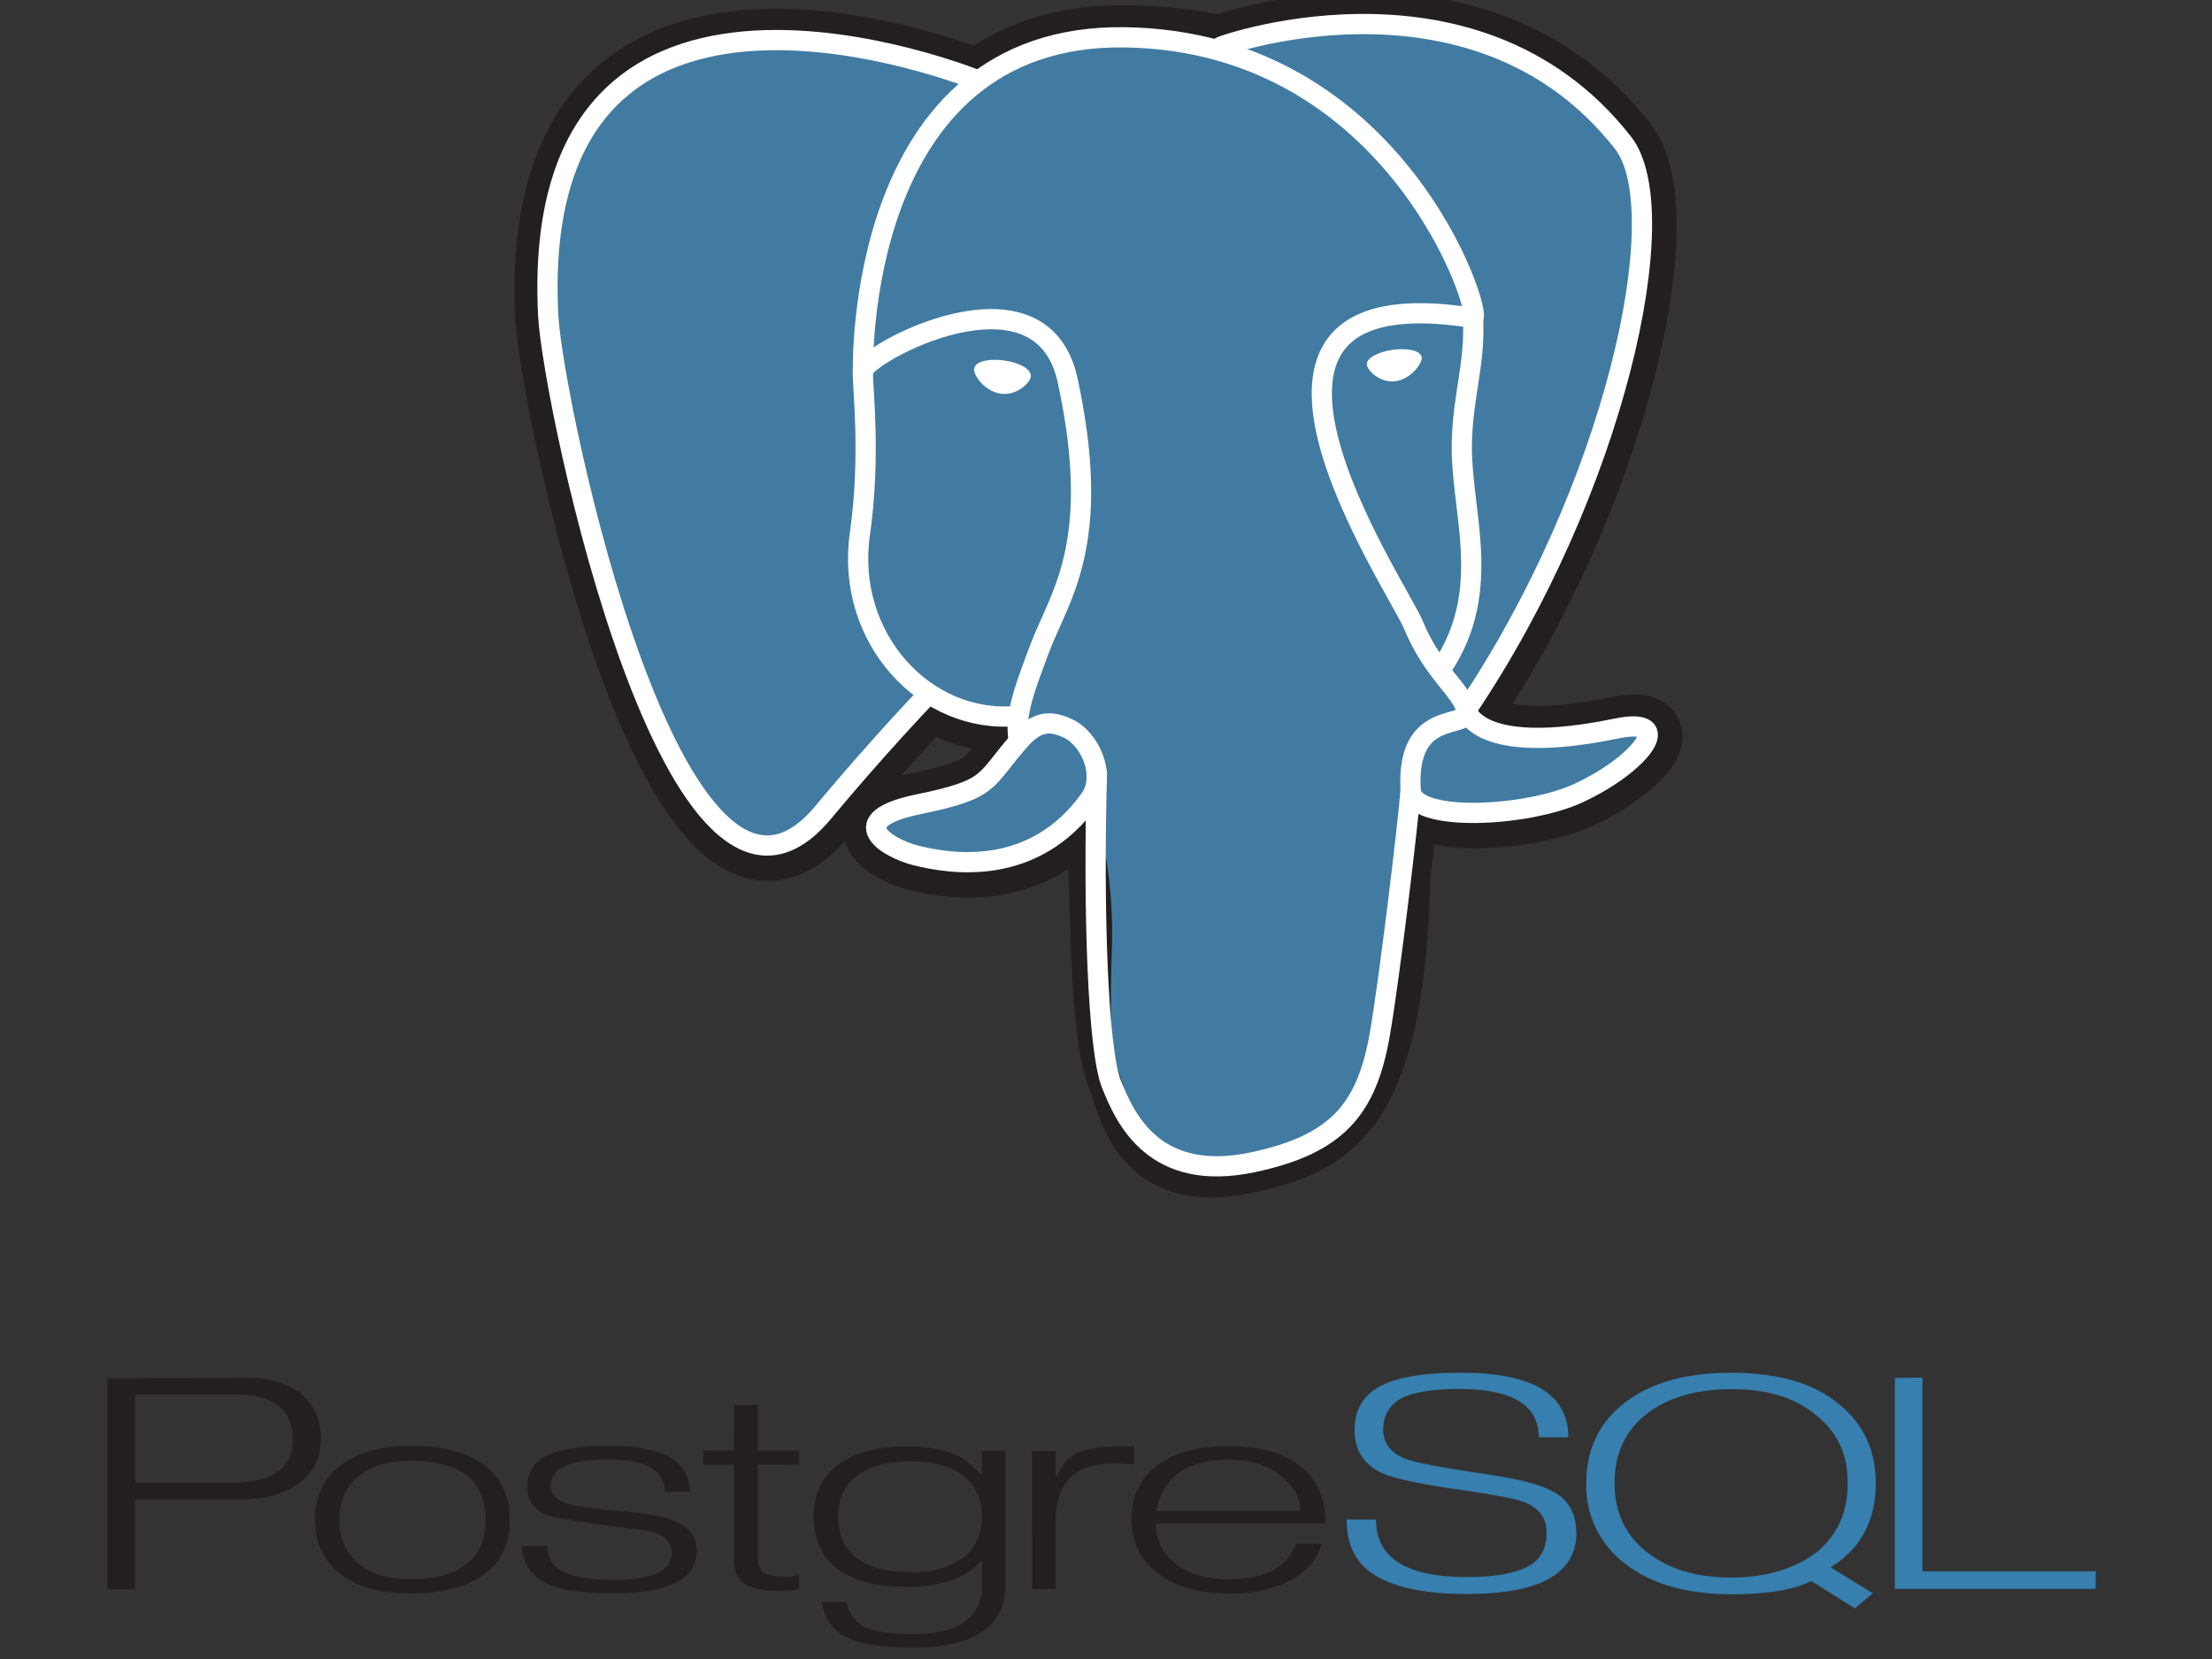 <svg width="328" height="246" viewBox="0 0 328 246" fill="none" xmlns="http://www.w3.org/2000/svg">
<rect x="0" y="0" width="328" height="246" fill="#333333" stroke="none"/>
<g clip-path="url(#clip0_84_1653)">
<path d="M34.333 219.868H20.054V206.809H35.136C40.654 206.809 43.419 209.016 43.419 213.44C43.419 217.725 40.399 219.868 34.36 219.868M44.642 206.686C42.68 205.092 39.939 204.295 36.414 204.295L15.925 204.4V235.667H20.054L20.017 222.369H35.261C39.084 222.369 42.097 221.572 44.289 219.978C46.481 218.384 47.584 216.177 47.584 213.348C47.584 210.518 46.603 208.311 44.642 206.717V206.686ZM71.363 229.052C70.953 230.094 70.278 231.01 69.404 231.71C67.556 233.346 64.736 234.162 60.944 234.162C57.516 234.162 54.886 233.365 53.053 231.771C51.22 230.177 50.3 228.049 50.3 225.379C50.3 223.991 50.539 222.755 51.021 221.679C51.491 220.618 52.205 219.684 53.105 218.951C55.006 217.382 57.611 216.597 60.944 216.597C68.313 216.597 71.998 219.524 71.998 225.376C71.998 226.768 71.783 227.988 71.369 229.043M72.117 217.517C69.603 215.432 65.876 214.39 60.944 214.39C56.284 214.39 52.679 215.454 50.141 217.578C47.848 219.503 46.702 222.099 46.702 225.364C46.702 228.629 47.885 231.228 50.258 233.221C51.599 234.313 53.157 235.108 54.828 235.554C56.566 236.035 58.608 236.274 60.95 236.274C65.854 236.274 69.594 235.244 72.16 233.184C74.453 231.305 75.599 228.696 75.599 225.361C75.599 222.004 74.441 219.383 72.12 217.504L72.117 217.517ZM103.341 229.953C103.341 234.159 99.191 236.259 90.887 236.259C88.348 236.259 86.212 236.111 84.474 235.82C82.736 235.529 81.326 235.042 80.243 234.367C79.407 233.852 78.711 233.181 78.251 232.353C77.731 231.386 77.405 230.325 77.291 229.233L81.154 229.202C81.154 230.857 81.828 232.074 83.183 232.859C84.633 233.8 87.205 234.269 90.893 234.269C96.696 234.269 99.599 232.951 99.599 230.284C99.599 228.742 98.627 227.679 96.68 227.096C96.282 226.983 93.94 226.688 89.639 226.176L81.601 224.889C79.312 224.061 78.168 222.575 78.168 220.426C78.168 218.323 79.192 216.756 81.24 215.73C82.251 215.3 83.514 214.975 85.032 214.739C86.549 214.503 88.305 214.387 90.304 214.387C98.296 214.387 102.259 216.661 102.259 221.214H98.581C98.581 218.016 95.773 216.416 90.151 216.416C87.294 216.416 85.16 216.741 83.756 217.388C82.353 218.035 81.65 219.031 81.65 220.374C81.65 221.6 82.57 222.532 84.495 223.09C85.605 223.381 88.155 223.718 92.147 224.095C95.721 224.386 98.17 224.8 99.504 225.337C102.042 226.232 103.311 227.752 103.311 229.898L103.341 229.953ZM118.509 235.649L116.937 235.848L115.956 235.915C113.442 235.915 111.627 235.584 110.514 234.922C109.402 234.26 108.847 233.101 108.847 231.443V217.189H104.264V215.092H108.81L108.847 208.357H112.372V215.092H118.503V217.222L112.372 217.192V231.06C112.372 232.093 112.673 232.807 113.279 233.199C113.886 233.592 114.965 233.788 116.514 233.788C116.734 233.809 116.983 233.803 117.249 233.766C117.516 233.73 117.924 233.644 118.469 233.515L118.506 235.655L118.509 235.649ZM142.87 230.922C141.876 231.654 140.763 232.209 139.581 232.565C138.349 232.945 136.932 233.135 135.332 233.135C127.966 233.135 124.284 230.376 124.284 224.858C124.284 222.289 125.225 220.276 127.111 218.826C128.996 217.376 131.647 216.68 135.072 216.68C138.52 216.68 141.141 217.415 142.919 218.875C144.697 220.334 145.598 222.299 145.598 224.76C145.598 227.442 144.688 229.512 142.864 230.962M149.117 215.144H145.607L145.571 218.669C144.02 217.238 142.91 216.333 142.245 215.953C140.274 214.972 137.723 214.482 134.593 214.482C130.008 214.482 126.51 215.401 124.094 217.333C121.801 219.08 120.655 221.603 120.655 224.91C120.655 226.541 120.946 228 121.525 229.285C122.098 230.561 122.967 231.681 124.061 232.553C126.513 234.386 129.897 235.302 134.317 235.302C139.621 235.302 143.391 233.984 145.61 231.317V234.996C145.61 237.325 144.801 239.122 143.158 240.397C141.515 241.672 138.888 242.31 135.188 242.31C131.712 242.31 129.235 241.874 127.757 241.007C126.648 240.339 125.918 239.18 125.465 237.534H121.841C122.24 239.833 123.313 241.5 125.06 242.53C127.083 243.714 130.495 244.308 135.305 244.308C144.501 244.308 149.099 241.206 149.099 235.002V215.077L149.117 215.144ZM168.175 217.213C167.197 217.064 166.209 216.986 165.22 216.98C159.432 216.98 156.539 219.862 156.539 225.625V235.642H153.056L153.02 215.144L156.545 215.175V218.832H156.729C157.266 217.453 158.256 216.297 159.537 215.555C160.941 214.834 163.031 214.473 165.821 214.473H168.181V217.216L168.175 217.213ZM171.449 224.061C171.893 221.732 172.89 219.929 174.441 218.651C175.452 217.915 176.596 217.357 177.874 216.986C179.152 216.615 180.596 216.435 182.166 216.435C185.292 216.435 187.849 217.213 189.829 218.77C191.809 220.328 192.803 222.09 192.803 224.064H171.406M193.146 217.74C191.914 216.618 190.387 215.788 188.56 215.251C186.733 214.715 184.575 214.442 182.163 214.442C177.564 214.442 174.061 215.405 171.544 217.33C169.027 219.255 167.773 221.873 167.773 225.186C167.773 228.5 168.981 231.127 171.397 233.074C174.009 235.219 177.696 236.292 182.454 236.292C184.354 236.292 186.108 236.096 187.726 235.679C189.345 235.262 190.752 234.738 191.957 234.024C194.078 232.644 195.421 230.937 195.988 228.911H192.18C190.874 232.415 187.622 234.168 182.423 234.168C178.751 234.168 175.924 233.31 173.963 231.593C172.261 230.122 171.412 228.221 171.412 225.882H196.549C196.549 222.406 195.427 219.678 193.183 217.704L193.146 217.74Z" fill="#231F20"/>
<path d="M233.763 227.234C233.763 233.319 228.356 236.363 217.535 236.363C211.051 236.363 206.321 235.314 203.342 233.218C200.902 231.495 199.682 228.865 199.682 225.333H204.035C204.035 231.014 208.532 233.855 217.532 233.855C221.845 233.855 224.965 233.242 226.89 232.108C228.515 231.081 229.33 229.472 229.33 227.28C229.33 225.113 228.221 223.592 226.001 222.722C224.775 222.253 221.673 221.661 216.793 220.944C210.653 220.095 206.677 219.246 204.847 218.399C202.211 217.149 200.862 215.028 200.862 212.03C200.862 209.271 201.984 207.125 204.228 205.794C206.643 204.299 210.788 203.548 216.655 203.548C227.261 203.548 232.558 206.742 232.558 213.133H228.166C228.166 208.345 224.23 205.954 216.358 205.954C212.409 205.954 209.522 206.435 207.695 207.395C205.966 208.425 205.104 209.933 205.104 211.925C205.104 214.01 206.214 215.472 208.433 216.321C209.617 216.812 213.093 217.495 218.862 218.369C224.288 219.105 227.948 219.969 229.848 220.953C232.439 222.161 233.732 224.254 233.732 227.231L233.763 227.234ZM269.138 230.339C267.469 231.542 265.603 232.444 263.623 233.003C261.576 233.595 259.28 233.923 256.738 233.923C251.527 233.923 247.367 232.657 244.17 230.122C240.973 227.587 239.409 224.175 239.409 219.954C239.409 215.555 240.994 212.128 244.161 209.669C247.327 207.211 251.533 205.985 256.766 205.985C262.069 205.985 266.244 207.272 269.279 209.838C270.795 210.998 272.014 212.503 272.835 214.227C273.632 215.904 273.981 217.814 273.981 219.96C273.981 224.337 272.378 227.798 269.169 230.342M271.483 232.415C273.751 230.962 275.431 229.202 276.516 227.136C277.602 225.07 278.147 222.682 278.147 219.978C278.147 215.129 276.369 211.242 272.82 208.311C270.919 206.702 268.626 205.506 265.941 204.725C263.255 203.943 260.178 203.551 256.732 203.551C250.025 203.551 244.762 205.022 240.939 207.977C237.117 210.932 235.207 214.926 235.207 219.978C235.148 222.28 235.642 224.562 236.649 226.633C237.655 228.704 239.145 230.503 240.991 231.878C244.844 234.895 250.12 236.403 256.8 236.403C259.088 236.427 261.374 236.266 263.636 235.921C265.579 235.6 267.234 235.109 268.592 234.444L275.03 238.49L277.715 236.252L271.486 232.421L271.483 232.415ZM310.733 235.603H280.977V204.335L285.066 204.268V232.991H310.769L310.733 235.603Z" fill="#367FAF"/>
<path d="M207.057 130.213C208.228 120.45 207.878 119.019 215.149 120.6L216.995 120.763C222.586 121.017 229.87 119.865 234.198 117.866C243.449 113.574 248.933 106.407 239.814 108.29C219.009 112.581 217.577 105.537 217.577 105.537C239.547 72.939 248.731 31.556 240.804 21.422C219.18 -6.207 181.755 6.861 181.126 7.198L180.927 7.235C176.813 6.383 172.215 5.874 167.047 5.788C157.636 5.635 150.487 8.256 145.068 12.366C145.068 12.366 78.303 -15.143 81.405 46.963C82.067 60.144 100.343 146.932 122.138 120.726C130.109 111.143 137.803 103.039 137.803 103.039C141.625 105.583 146.202 106.87 151.002 106.41L151.37 106.095C151.254 107.284 151.309 108.449 151.517 109.825C145.902 116.1 147.554 117.201 136.325 119.512C124.968 121.854 131.641 126.02 135.997 127.108C141.279 128.426 153.501 130.296 161.753 118.74L161.425 120.058C163.632 121.82 163.479 132.724 163.791 140.513C164.104 148.303 164.625 155.574 166.244 159.862C167.862 164.151 169.708 175.189 184.462 172.026C196.794 169.383 206.22 165.579 207.084 130.201" fill="#231F20"/>
<path d="M207.057 130.213C208.228 120.45 207.878 119.019 215.149 120.6L216.995 120.763C222.586 121.017 229.87 119.865 234.198 117.866C243.449 113.574 248.933 106.407 239.814 108.29C219.009 112.581 217.577 105.537 217.577 105.537C239.547 72.939 248.731 31.556 240.804 21.422C219.18 -6.207 181.755 6.861 181.126 7.198L180.927 7.235C176.813 6.383 172.215 5.874 167.047 5.788C157.636 5.635 150.487 8.256 145.068 12.366C145.068 12.366 78.303 -15.143 81.405 46.963C82.067 60.144 100.343 146.932 122.138 120.726C130.109 111.143 137.803 103.039 137.803 103.039C141.625 105.583 146.202 106.87 151.002 106.41L151.37 106.095C151.254 107.284 151.309 108.449 151.517 109.825C145.902 116.1 147.554 117.201 136.325 119.512C124.968 121.854 131.641 126.02 135.997 127.108C141.279 128.426 153.501 130.296 161.753 118.74L161.425 120.058C163.632 121.82 163.479 132.724 163.791 140.513C164.104 148.303 164.625 155.574 166.244 159.862C167.862 164.151 169.708 175.189 184.462 172.026C196.794 169.383 206.22 165.579 207.084 130.201" stroke="#231F20" stroke-width="10"/>
<path d="M239.817 108.29C219.009 112.581 217.577 105.537 217.577 105.537C239.547 72.936 248.731 31.553 240.807 21.422C219.184 -6.204 181.755 6.861 181.129 7.198L180.927 7.235C176.813 6.383 172.215 5.874 167.041 5.788C157.63 5.635 150.488 8.256 145.062 12.366C145.062 12.366 78.291 -15.14 81.393 46.963C82.052 60.144 100.328 146.932 122.126 120.729C130.096 111.147 137.76 103.042 137.76 103.042C141.582 105.586 146.159 106.873 150.96 106.414L151.334 106.098C151.217 107.287 151.272 108.452 151.487 109.828C145.871 116.103 147.52 117.204 136.295 119.515C124.934 121.857 131.605 126.023 135.964 127.111C141.245 128.429 153.467 130.299 161.719 118.743L161.391 120.061C163.592 121.823 165.137 131.525 164.877 140.317C164.616 149.109 164.447 155.148 166.179 159.865C167.911 164.583 169.643 175.192 184.4 172.029C196.732 169.386 203.121 162.538 204.01 151.117C204.641 142.993 206.064 144.195 206.156 136.936L207.302 133.503C208.62 122.498 207.51 118.942 215.11 120.597L216.955 120.76C222.546 121.014 229.86 119.862 234.161 117.863C243.41 113.571 248.897 106.404 239.777 108.287L239.817 108.29Z" fill="#417BA2"/>
<path d="M162.651 114.601C162.078 135.084 162.795 155.678 164.797 160.724C166.799 165.769 171.093 175.487 185.857 172.326C198.186 169.684 202.673 164.571 204.617 153.278C206.052 145.001 208.817 121.9 209.169 117.173M144.994 11.913C144.994 11.913 78.177 -15.37 81.286 46.705C81.948 59.887 100.224 146.678 122.056 120.472C130.026 110.889 137.23 103.373 137.23 103.373M181.056 6.928C178.742 7.655 218.224 -7.504 240.66 21.164C248.584 31.292 239.434 72.675 217.43 105.279" stroke="white" stroke-width="3" stroke-linecap="round" stroke-linejoin="round"/>
<path d="M217.43 105.276C217.43 105.276 218.862 112.327 239.67 108.029C248.786 106.147 243.299 113.314 234.054 117.608C226.464 121.134 209.451 122.032 209.172 117.167C208.455 104.611 218.123 108.421 217.43 105.276ZM217.43 105.276C216.799 102.444 212.473 99.663 209.613 92.73C207.115 86.675 175.363 40.249 218.42 47.147C219.999 46.822 207.192 6.193 166.897 5.534C126.602 4.875 127.966 55.077 127.966 55.077" stroke="white" stroke-width="3" stroke-linecap="round" stroke-linejoin="bevel"/>
<path d="M151.38 109.574C145.764 115.849 147.417 116.949 136.188 119.261C124.831 121.603 131.504 125.769 135.857 126.857C141.139 128.175 153.36 130.051 161.613 118.488C164.126 114.969 161.597 109.353 158.149 107.919C156.481 107.229 154.249 106.361 151.38 109.574Z" stroke="white" stroke-width="3" stroke-linejoin="round"/>
<path d="M151.009 109.464C150.445 105.776 152.223 101.386 154.127 96.252C156.99 88.548 163.599 80.839 158.311 56.401C154.372 38.187 127.951 52.609 127.933 55.083C127.914 57.557 129.159 67.602 127.491 79.3C125.355 94.566 137.209 107.483 150.856 106.162" stroke="white" stroke-width="3" stroke-linecap="round" stroke-linejoin="round"/>
<path d="M144.725 54.706C144.602 55.549 146.27 57.802 148.434 58.102C150.598 58.403 152.449 56.646 152.572 55.803C152.695 54.96 151.027 54.032 148.863 53.728C146.699 53.425 144.841 53.863 144.725 54.706Z" fill="white" stroke="white" stroke-width="0.561"/>
<path d="M210.671 52.986C210.788 53.829 209.126 56.052 206.962 56.383C204.798 56.714 202.946 54.927 202.824 54.084C202.701 53.241 204.372 52.312 206.539 52.008C208.706 51.705 210.555 52.146 210.677 52.989L210.671 52.986Z" fill="white" stroke="white" stroke-width="0.28"/>
<path d="M218.42 47.147C218.776 53.762 216.995 58.274 216.771 65.315C216.434 75.554 221.651 87.27 213.798 99.004" stroke="white" stroke-width="3" stroke-linecap="round" stroke-linejoin="round"/>
</g>
<defs>
<clipPath id="clip0_84_1653">
<rect width="328" height="246" fill="white"/>
</clipPath>
</defs>
</svg>

